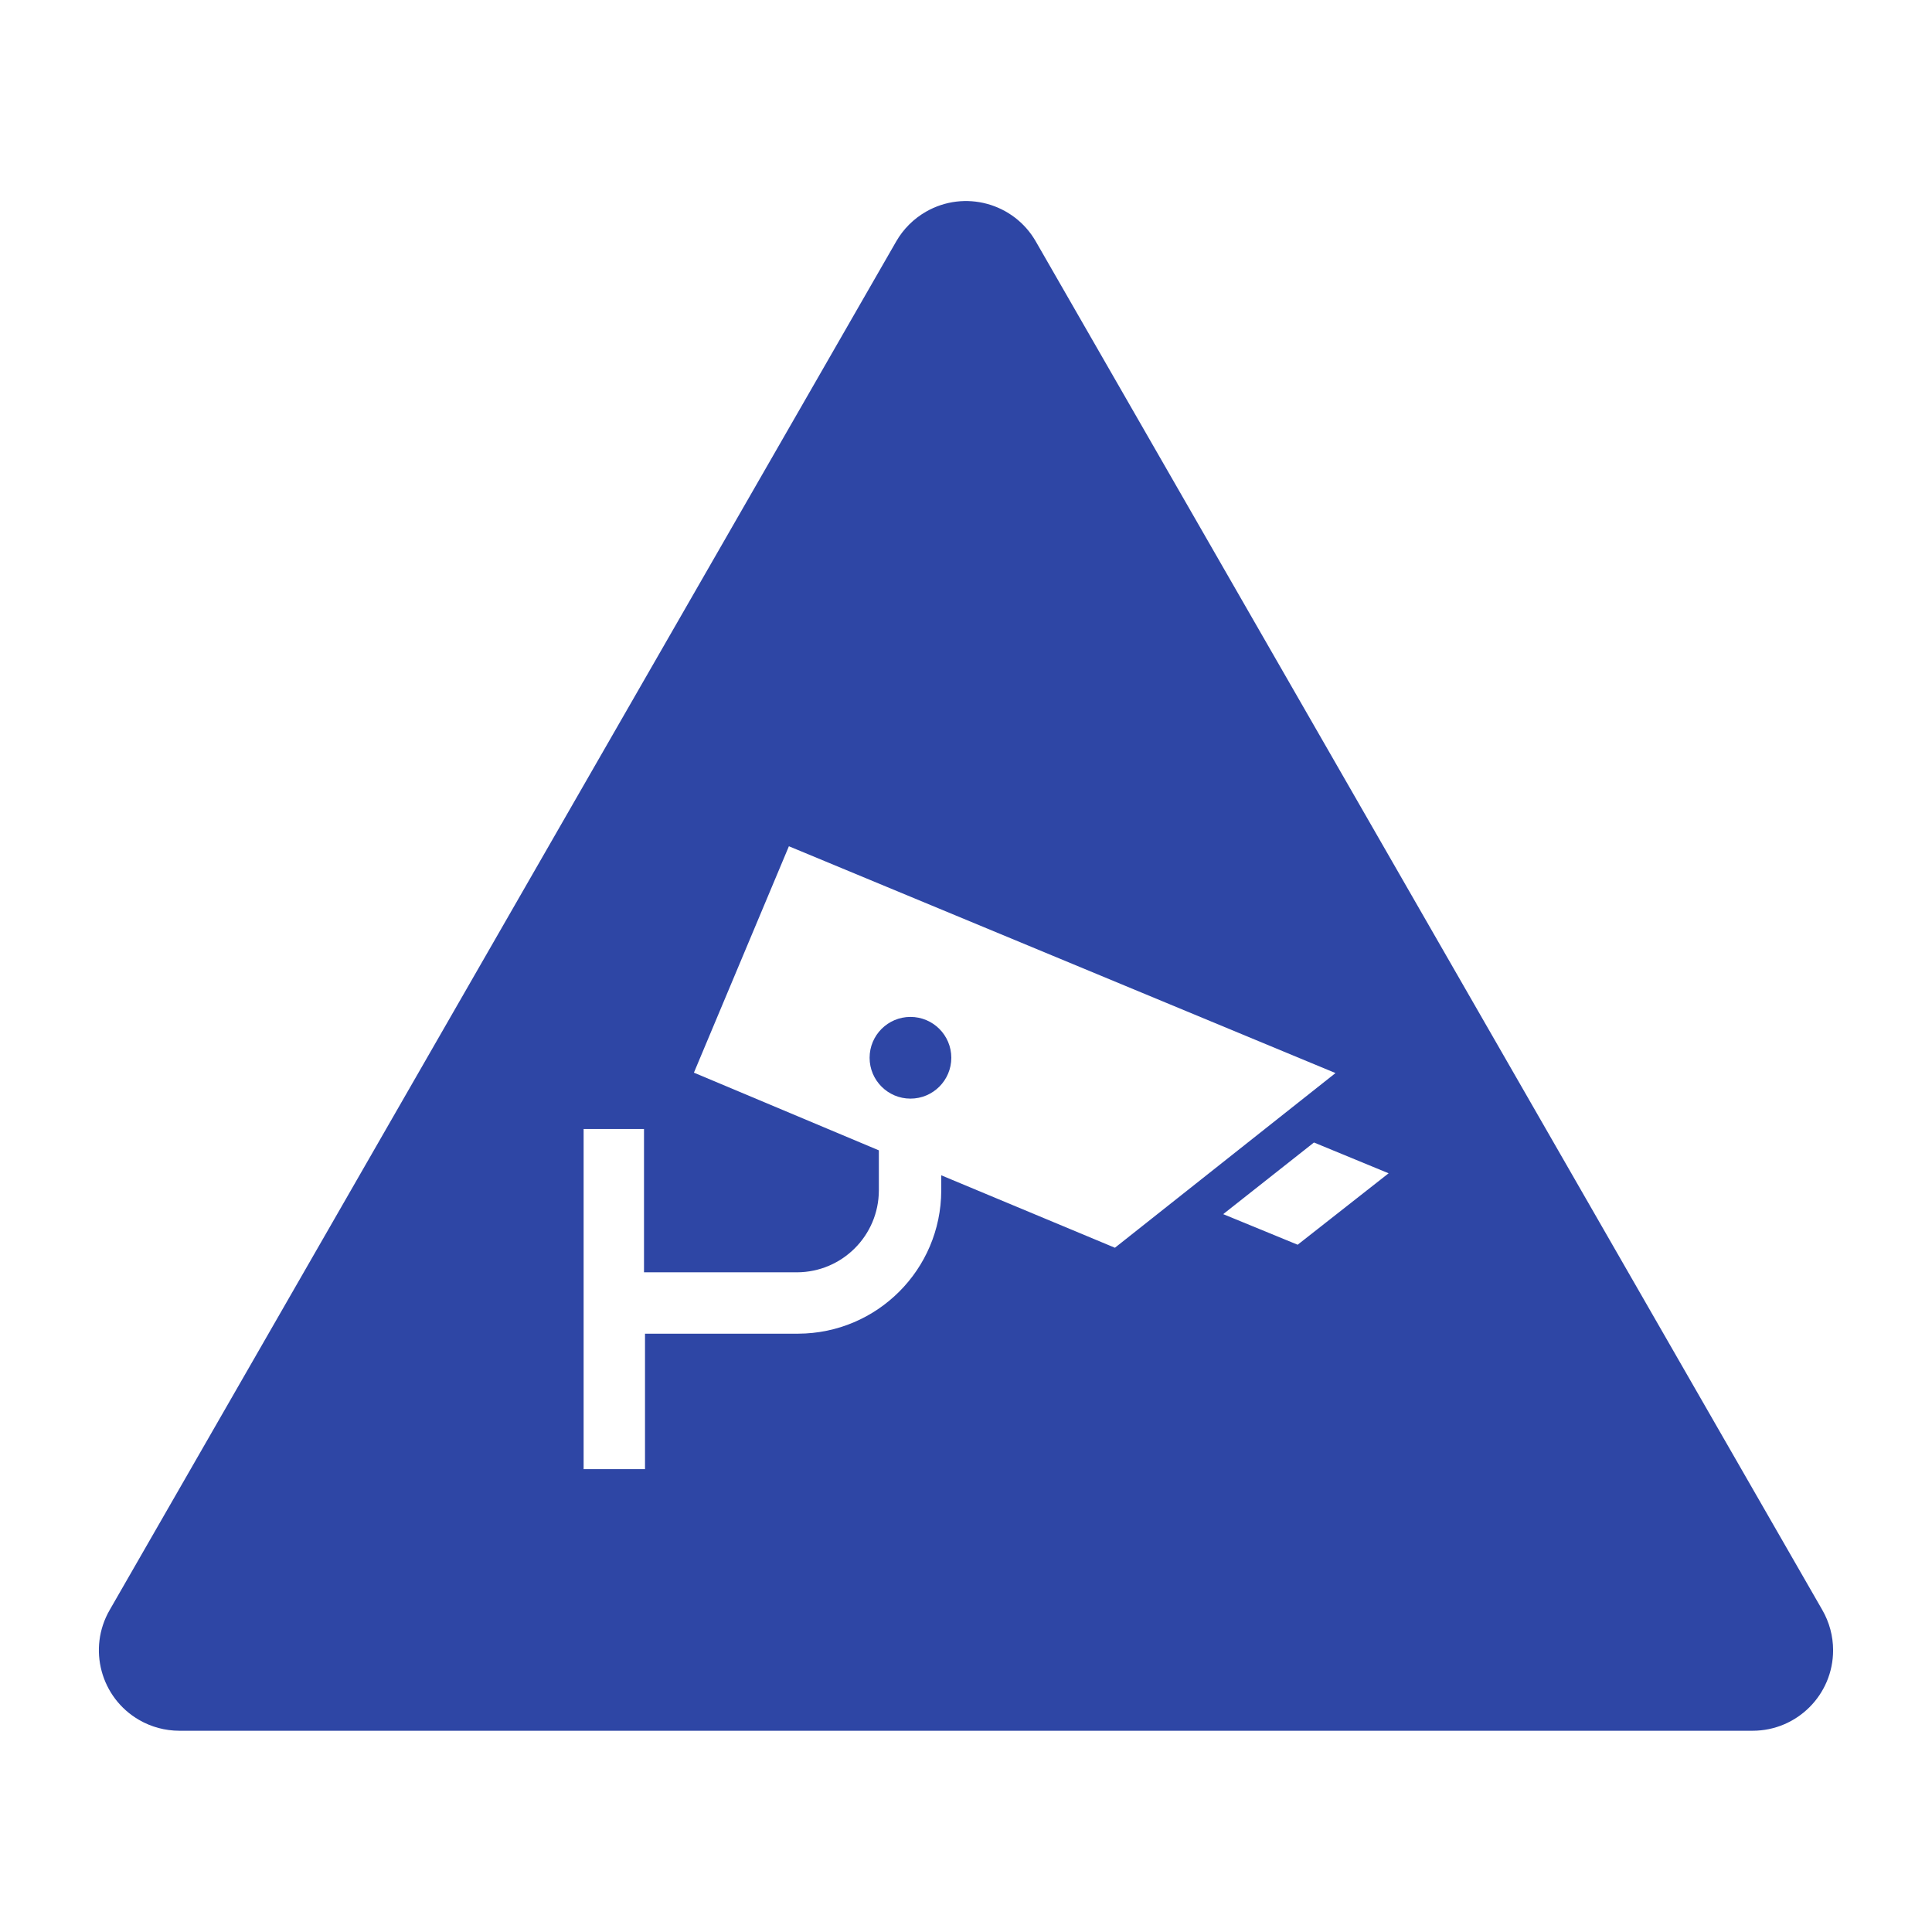 <svg width="96" height="96" xmlns="http://www.w3.org/2000/svg" xmlns:xlink="http://www.w3.org/1999/xlink" xml:space="preserve" overflow="hidden"><g transform="translate(-592 -312)"><path d="M639.27 364.56C639.27 365.681 638.361 366.59 637.24 366.59 636.119 366.59 635.21 365.681 635.21 364.56 635.21 363.439 636.119 362.53 637.24 362.53 638.361 362.53 639.27 363.439 639.27 364.56Z" fill="#2E46A5"/><path d="M682.55 392 643.47 324C642.371 322.084 639.927 321.421 638.01 322.52 637.394 322.873 636.883 323.384 636.53 324L597.45 392C596.345 393.913 597.001 396.359 598.914 397.464 599.521 397.815 600.209 397.999 600.91 398L679.09 398C681.299 397.998 683.088 396.205 683.086 393.996 683.085 393.295 682.9 392.607 682.55 392ZM638.77 370.4 638.77 371.16C638.759 375.082 635.582 378.259 631.66 378.27L624.05 378.27 624.05 385 621 385 621 368.1 624 368.1 624 375.22 631.61 375.22C633.848 375.209 635.659 373.398 635.67 371.16L635.67 369.16 626.48 365.3 631.2 354.05 658.36 365.32 647.4 374ZM656.48 373.85 652.78 372.33 657.29 368.77 661 370.3Z" fill="#2E46A5"/></g></svg>